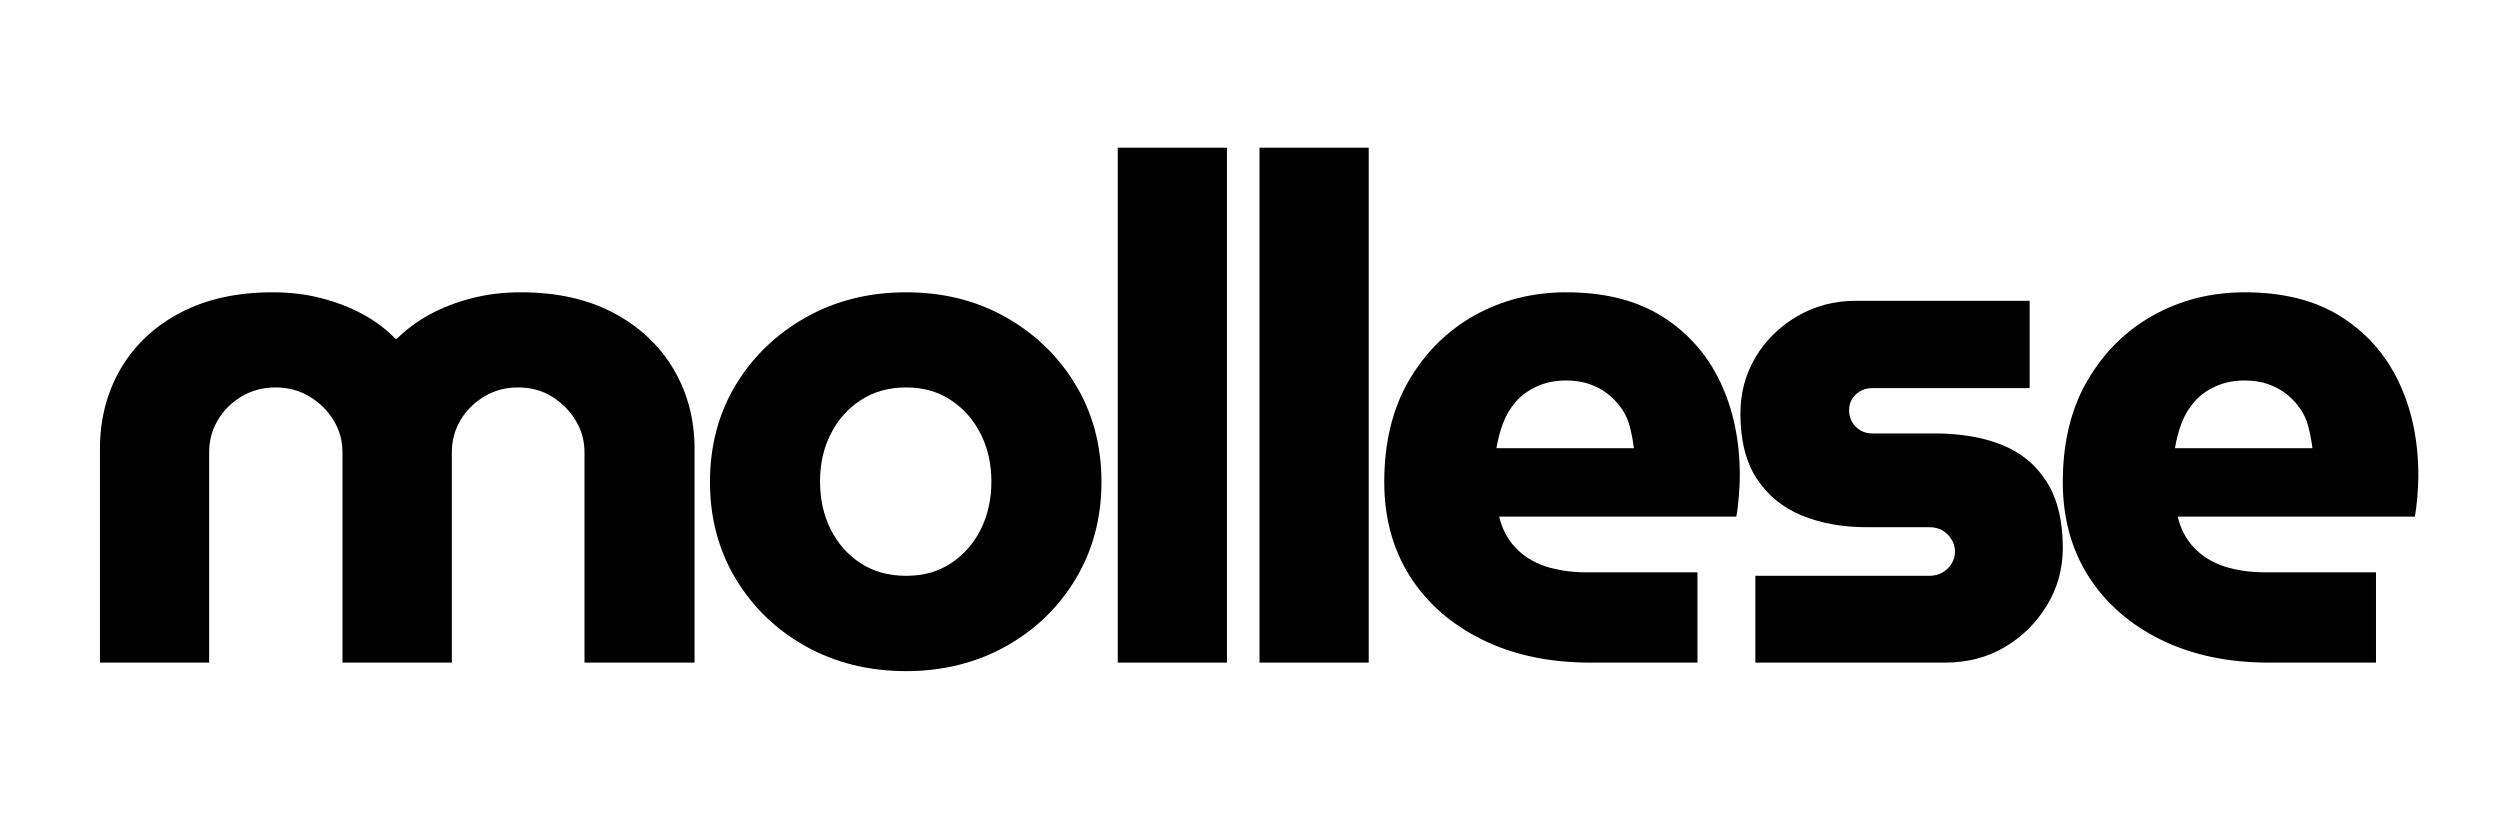 <svg version="1.0" preserveAspectRatio="xMidYMid meet" height="100" viewBox="0 0 224.88 75" zoomAndPan="magnify" width="300" xmlns:xlink="http://www.w3.org/1999/xlink" xmlns="http://www.w3.org/2000/svg"><defs><g></g></defs><g fill-opacity="1" fill="#000000"><g transform="translate(5.247, 59.635)"><g><path d="M 3.688 0 L 3.688 -19.234 C 3.688 -21.898 4.305 -24.301 5.547 -26.438 C 6.797 -28.57 8.582 -30.254 10.906 -31.484 C 13.238 -32.711 16.016 -33.328 19.234 -33.328 C 20.836 -33.328 22.316 -33.145 23.672 -32.781 C 25.035 -32.426 26.273 -31.941 27.391 -31.328 C 28.516 -30.711 29.477 -29.984 30.281 -29.141 L 30.406 -29.141 C 31.25 -29.984 32.234 -30.711 33.359 -31.328 C 34.484 -31.941 35.734 -32.426 37.109 -32.781 C 38.484 -33.145 39.973 -33.328 41.578 -33.328 C 44.797 -33.328 47.566 -32.711 49.891 -31.484 C 52.223 -30.254 54.023 -28.57 55.297 -26.438 C 56.566 -24.301 57.203 -21.898 57.203 -19.234 L 57.203 0 L 47.297 0 L 47.297 -18.922 C 47.297 -19.973 47.031 -20.93 46.5 -21.797 C 45.969 -22.672 45.258 -23.383 44.375 -23.938 C 43.488 -24.488 42.473 -24.766 41.328 -24.766 C 40.18 -24.766 39.156 -24.488 38.25 -23.938 C 37.344 -23.383 36.633 -22.672 36.125 -21.797 C 35.613 -20.93 35.359 -19.973 35.359 -18.922 L 35.359 0 L 25.516 0 L 25.516 -18.922 C 25.516 -19.973 25.25 -20.93 24.719 -21.797 C 24.195 -22.672 23.477 -23.383 22.562 -23.938 C 21.656 -24.488 20.629 -24.766 19.484 -24.766 C 18.348 -24.766 17.32 -24.488 16.406 -23.938 C 15.5 -23.383 14.789 -22.672 14.281 -21.797 C 13.77 -20.93 13.516 -19.973 13.516 -18.922 L 13.516 0 Z M 3.688 0"></path></g></g></g><g fill-opacity="1" fill="#000000"><g transform="translate(61.681, 59.635)"><g><path d="M 19.812 0.766 C 16.469 0.766 13.461 0.023 10.797 -1.453 C 8.129 -2.941 6.02 -4.973 4.469 -7.547 C 2.926 -10.129 2.156 -13.031 2.156 -16.25 C 2.156 -19.508 2.926 -22.422 4.469 -24.984 C 6.02 -27.547 8.129 -29.578 10.797 -31.078 C 13.461 -32.578 16.469 -33.328 19.812 -33.328 C 23.156 -33.328 26.148 -32.578 28.797 -31.078 C 31.441 -29.578 33.535 -27.547 35.078 -24.984 C 36.617 -22.422 37.391 -19.508 37.391 -16.25 C 37.391 -13.031 36.617 -10.129 35.078 -7.547 C 33.535 -4.973 31.43 -2.941 28.766 -1.453 C 26.098 0.023 23.113 0.766 19.812 0.766 Z M 19.812 -7.812 C 21.375 -7.812 22.723 -8.191 23.859 -8.953 C 25.004 -9.711 25.895 -10.727 26.531 -12 C 27.164 -13.27 27.484 -14.707 27.484 -16.312 C 27.484 -17.883 27.164 -19.301 26.531 -20.562 C 25.895 -21.832 25.004 -22.848 23.859 -23.609 C 22.723 -24.379 21.375 -24.766 19.812 -24.766 C 18.238 -24.766 16.867 -24.379 15.703 -23.609 C 14.547 -22.848 13.648 -21.832 13.016 -20.562 C 12.379 -19.301 12.062 -17.883 12.062 -16.312 C 12.062 -14.707 12.379 -13.27 13.016 -12 C 13.648 -10.727 14.547 -9.711 15.703 -8.953 C 16.867 -8.191 18.238 -7.812 19.812 -7.812 Z M 19.812 -7.812"></path></g></g></g><g fill-opacity="1" fill="#000000"><g transform="translate(96.849, 59.635)"><g><path d="M 3.688 0 L 3.688 -46.344 L 13.516 -46.344 L 13.516 0 Z M 3.688 0"></path></g></g></g><g fill-opacity="1" fill="#000000"><g transform="translate(109.608, 59.635)"><g><path d="M 3.688 0 L 3.688 -46.344 L 13.516 -46.344 L 13.516 0 Z M 3.688 0"></path></g></g></g><g fill-opacity="1" fill="#000000"><g transform="translate(122.367, 59.635)"><g><path d="M 20.703 0 C 17.016 0 13.773 -0.688 10.984 -2.062 C 8.191 -3.438 6.02 -5.336 4.469 -7.766 C 2.926 -10.203 2.156 -13.031 2.156 -16.25 C 2.156 -19.801 2.895 -22.848 4.375 -25.391 C 5.863 -27.93 7.844 -29.891 10.312 -31.266 C 12.789 -32.641 15.531 -33.328 18.531 -33.328 C 21.969 -33.328 24.836 -32.609 27.141 -31.172 C 29.441 -29.734 31.188 -27.773 32.375 -25.297 C 33.562 -22.816 34.156 -19.992 34.156 -16.828 C 34.156 -16.273 34.125 -15.629 34.062 -14.891 C 34 -14.148 33.926 -13.566 33.844 -13.141 L 12.5 -13.141 C 12.758 -12.035 13.25 -11.102 13.969 -10.344 C 14.688 -9.582 15.594 -9.02 16.688 -8.656 C 17.789 -8.301 19.02 -8.125 20.375 -8.125 L 30.344 -8.125 L 30.344 0 Z M 12.25 -19.297 L 24.625 -19.297 C 24.539 -19.973 24.414 -20.629 24.25 -21.266 C 24.082 -21.898 23.816 -22.461 23.453 -22.953 C 23.098 -23.441 22.688 -23.863 22.219 -24.219 C 21.75 -24.582 21.207 -24.867 20.594 -25.078 C 19.988 -25.285 19.301 -25.391 18.531 -25.391 C 17.562 -25.391 16.695 -25.219 15.938 -24.875 C 15.176 -24.539 14.539 -24.086 14.031 -23.516 C 13.52 -22.941 13.125 -22.285 12.844 -21.547 C 12.57 -20.805 12.375 -20.055 12.25 -19.297 Z M 12.25 -19.297"></path></g></g></g><g fill-opacity="1" fill="#000000"><g transform="translate(154.171, 59.635)"><g><path d="M 3.75 0 L 3.75 -7.812 L 19.422 -7.812 C 19.848 -7.812 20.227 -7.906 20.562 -8.094 C 20.906 -8.281 21.18 -8.539 21.391 -8.875 C 21.609 -9.219 21.719 -9.582 21.719 -9.969 C 21.719 -10.395 21.609 -10.773 21.391 -11.109 C 21.18 -11.453 20.906 -11.719 20.562 -11.906 C 20.227 -12.094 19.848 -12.188 19.422 -12.188 L 13.719 -12.188 C 11.594 -12.188 9.672 -12.535 7.953 -13.234 C 6.242 -13.93 4.891 -15.031 3.891 -16.531 C 2.898 -18.039 2.406 -20 2.406 -22.406 C 2.406 -24.27 2.859 -25.961 3.766 -27.484 C 4.68 -29.016 5.93 -30.242 7.516 -31.172 C 9.109 -32.098 10.859 -32.562 12.766 -32.562 L 28.438 -32.562 L 28.438 -24.703 L 14.281 -24.703 C 13.688 -24.703 13.188 -24.508 12.781 -24.125 C 12.383 -23.738 12.188 -23.273 12.188 -22.734 C 12.188 -22.141 12.383 -21.641 12.781 -21.234 C 13.188 -20.828 13.688 -20.625 14.281 -20.625 L 19.875 -20.625 C 22.238 -20.625 24.273 -20.273 25.984 -19.578 C 27.703 -18.879 29.035 -17.77 29.984 -16.25 C 30.941 -14.727 31.422 -12.758 31.422 -10.344 C 31.422 -8.438 30.941 -6.703 29.984 -5.141 C 29.035 -3.578 27.77 -2.328 26.188 -1.391 C 24.602 -0.461 22.816 0 20.828 0 Z M 3.75 0"></path></g></g></g><g fill-opacity="1" fill="#000000"><g transform="translate(183.435, 59.635)"><g><path d="M 20.703 0 C 17.016 0 13.773 -0.688 10.984 -2.062 C 8.191 -3.438 6.02 -5.336 4.469 -7.766 C 2.926 -10.203 2.156 -13.031 2.156 -16.25 C 2.156 -19.801 2.895 -22.848 4.375 -25.391 C 5.863 -27.93 7.844 -29.891 10.312 -31.266 C 12.789 -32.641 15.531 -33.328 18.531 -33.328 C 21.969 -33.328 24.836 -32.609 27.141 -31.172 C 29.441 -29.734 31.188 -27.773 32.375 -25.297 C 33.562 -22.816 34.156 -19.992 34.156 -16.828 C 34.156 -16.273 34.125 -15.629 34.062 -14.891 C 34 -14.148 33.926 -13.566 33.844 -13.141 L 12.5 -13.141 C 12.758 -12.035 13.25 -11.102 13.969 -10.344 C 14.688 -9.582 15.594 -9.02 16.688 -8.656 C 17.789 -8.301 19.02 -8.125 20.375 -8.125 L 30.344 -8.125 L 30.344 0 Z M 12.25 -19.297 L 24.625 -19.297 C 24.539 -19.973 24.414 -20.629 24.25 -21.266 C 24.082 -21.898 23.816 -22.461 23.453 -22.953 C 23.098 -23.441 22.688 -23.863 22.219 -24.219 C 21.75 -24.582 21.207 -24.867 20.594 -25.078 C 19.988 -25.285 19.301 -25.391 18.531 -25.391 C 17.562 -25.391 16.695 -25.219 15.938 -24.875 C 15.176 -24.539 14.539 -24.086 14.031 -23.516 C 13.52 -22.941 13.125 -22.285 12.844 -21.547 C 12.57 -20.805 12.375 -20.055 12.25 -19.297 Z M 12.25 -19.297"></path></g></g></g></svg>